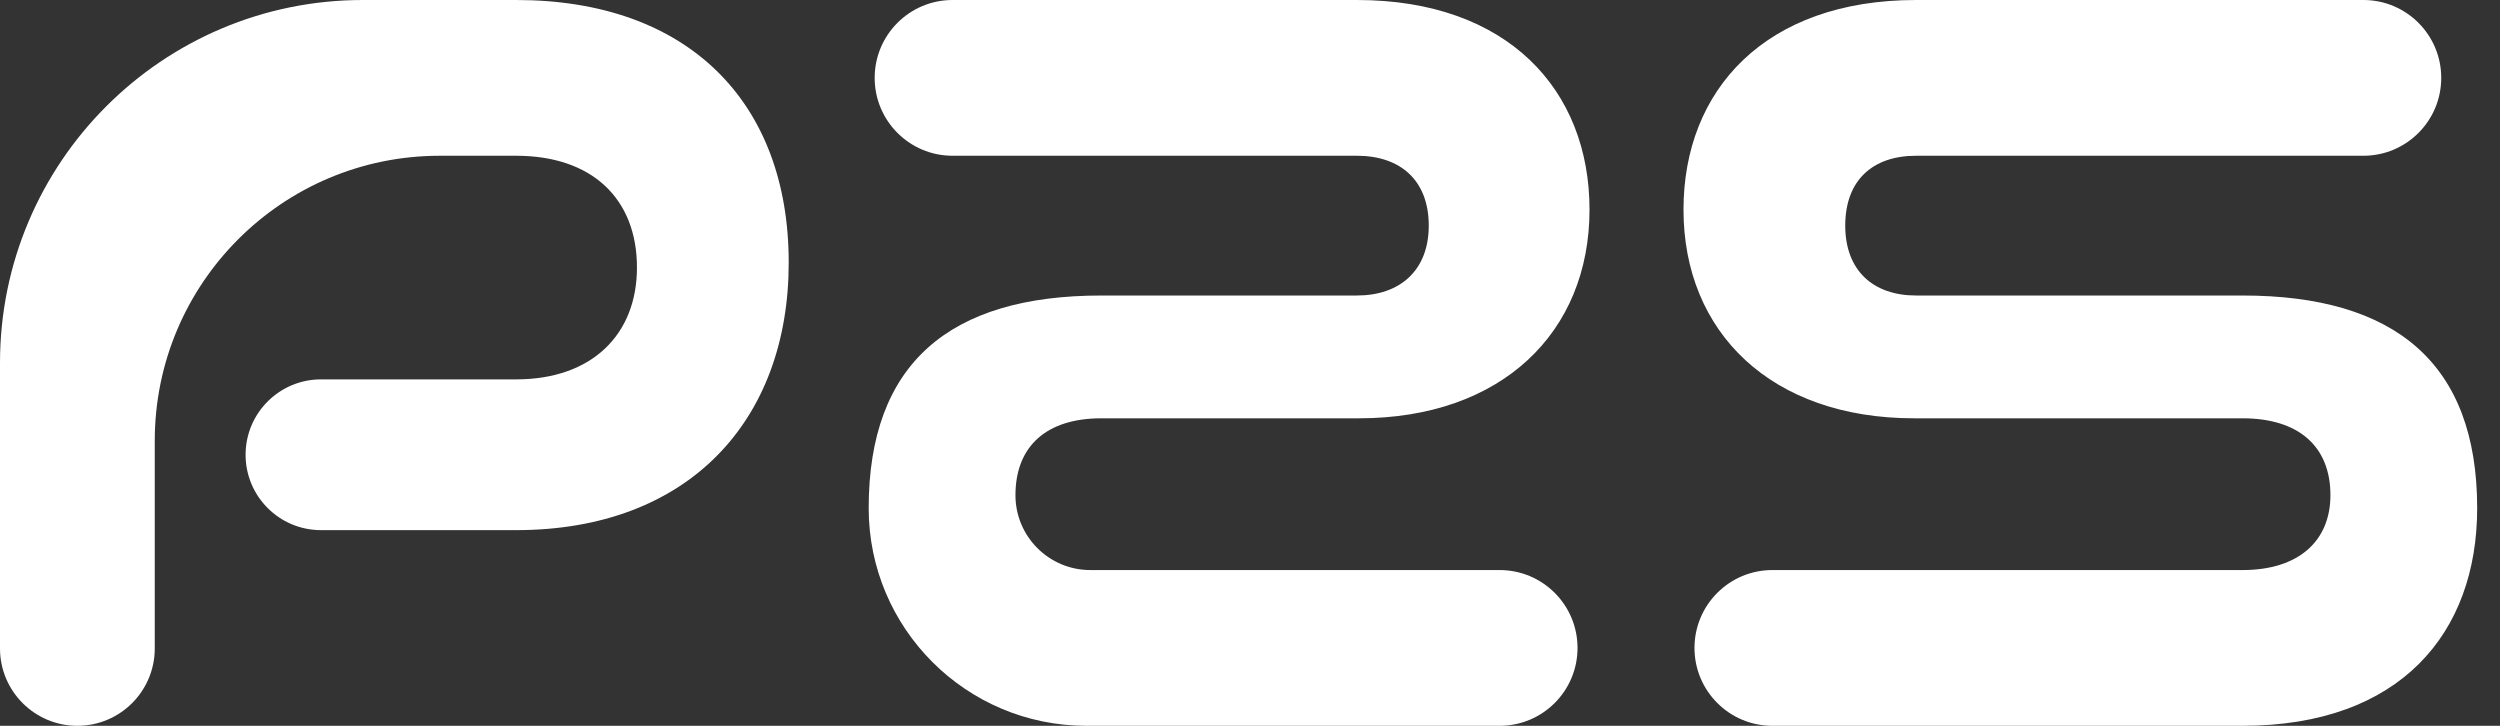 <svg width="93" height="27" viewBox="0 0 93 27" fill="none" xmlns="http://www.w3.org/2000/svg">
<rect x="0" y="0" width="93" height="27" fill="#333333" stroke="none"/>
<path d="M19.201 19.721H11.94C10.392 19.721 9.136 18.465 9.136 16.917C9.136 15.368 10.392 14.113 11.94 14.113H19.201C22.023 14.113 23.695 12.441 23.695 9.953C23.695 7.391 22.023 5.794 19.201 5.794H16.36C10.504 5.794 5.757 10.541 5.757 16.397V24.122C5.757 25.711 4.468 27 2.878 27C1.289 27 0 25.711 0 24.122V13.5C0 6.044 6.044 0 13.5 0H19.201C25.589 0 29.34 3.788 29.34 9.768C29.34 15.673 25.589 19.721 19.201 19.721Z" fill="white"/>
<path d="M58.684 24.103C58.684 25.703 57.387 27 55.787 27H40.411C35.94 27 32.315 23.375 32.315 18.904C32.315 13.519 35.324 10.993 40.969 10.993H50.476C52.073 10.993 53.15 10.065 53.15 8.393C53.15 6.722 52.11 5.794 50.476 5.794H35.435C33.835 5.794 32.538 4.497 32.538 2.897C32.538 1.297 33.835 0 35.435 0H50.476C56.084 0 59.13 3.342 59.13 7.799C59.13 12.367 55.861 15.561 50.55 15.561H40.969C38.926 15.561 37.775 16.601 37.775 18.421C37.775 19.959 39.022 21.206 40.56 21.206H55.787C57.387 21.206 58.684 22.503 58.684 24.103Z" fill="white"/>
<path d="M83.424 27H65.931C64.332 27 63.035 25.703 63.035 24.103C63.035 22.503 64.332 21.206 65.931 21.206H83.424C85.504 21.206 86.692 20.129 86.692 18.421C86.692 16.601 85.504 15.561 83.424 15.561H71.205C65.894 15.561 62.626 12.367 62.626 7.799C62.626 3.342 65.671 0 71.279 0H87.918C89.518 0 90.814 1.297 90.814 2.897C90.814 4.497 89.518 5.794 87.918 5.794H71.279C69.645 5.794 68.643 6.722 68.643 8.393C68.643 10.065 69.683 10.993 71.279 10.993H83.424C89.106 10.993 92.151 13.519 92.151 18.904C92.151 23.546 89.292 27 83.424 27Z" fill="white"/>
</svg>
